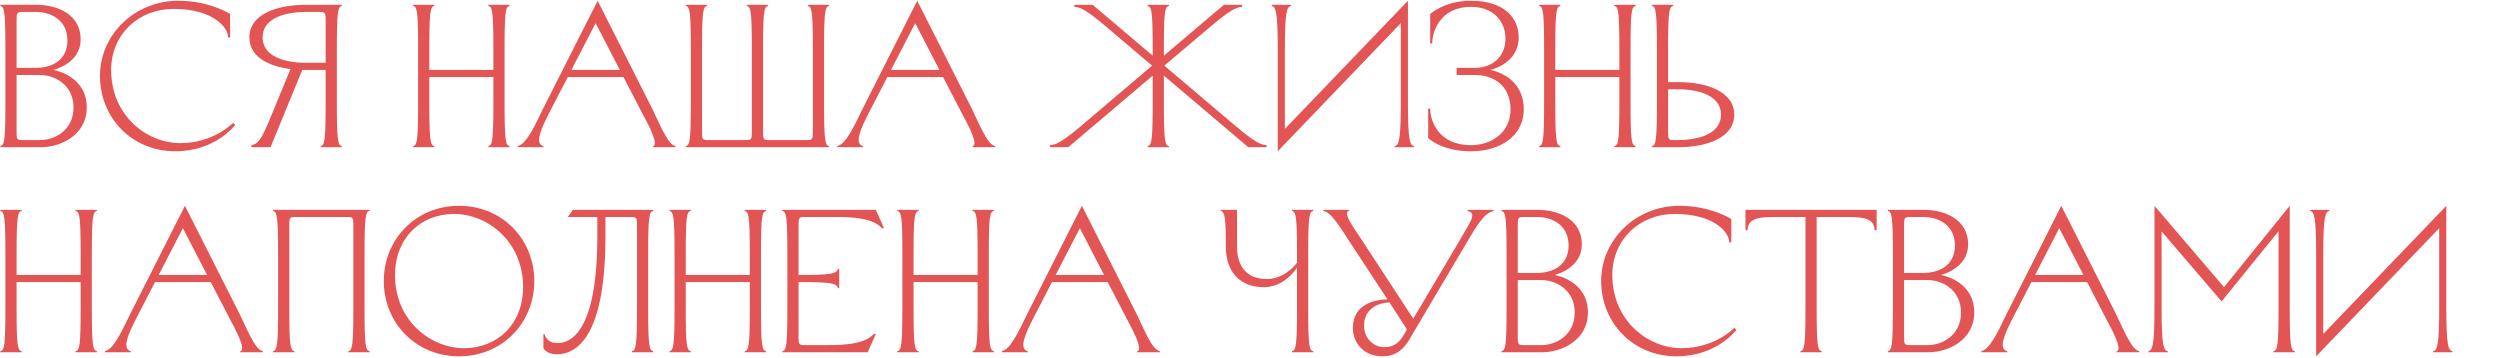 <?xml version="1.0" encoding="UTF-8"?> <svg xmlns="http://www.w3.org/2000/svg" viewBox="0 0 933.00 133.43" data-guides="{&quot;vertical&quot;:[],&quot;horizontal&quot;:[]}"><defs></defs><path fill="#E35454" stroke="none" fill-opacity="1" stroke-width="1" stroke-opacity="1" id="tSvg8497f376d9" title="Path 1" d="M15.296 54.938C22.659 54.938 32.375 50.383 32.375 40.136C32.375 28.599 21.065 26.322 19.926 26.094C20.837 25.866 30.098 23.361 30.098 14.708C30.098 5.22 21.141 1.804 13.778 1.804C9.224 1.804 4.67 1.804 0.115 1.804C0.115 1.931 0.115 2.058 0.115 2.184C1.633 2.564 2.013 4.082 2.013 18.503C2.013 25.082 2.013 31.66 2.013 38.239C2.013 52.66 1.633 54.179 0.115 54.558C0.115 54.685 0.115 54.811 0.115 54.938C5.176 54.938 10.236 54.938 15.296 54.938ZM14.917 27.992C20.61 27.992 27.441 31.787 27.441 40.136C27.441 48.486 20.61 52.281 14.917 52.281C12.766 52.281 10.615 52.281 8.465 52.281C6.188 52.281 6.188 51.901 6.188 48.865C6.188 41.907 6.188 34.95 6.188 27.992C9.097 27.992 12.007 27.992 14.917 27.992ZM13.399 4.461C19.091 4.461 25.164 7.497 25.164 15.088C25.164 22.678 19.091 25.335 13.399 25.335C10.995 25.335 8.591 25.335 6.188 25.335C6.188 19.516 6.188 13.696 6.188 7.877C6.188 4.841 6.188 4.461 8.465 4.461C10.109 4.461 11.754 4.461 13.399 4.461Z"></path><path fill="#E35454" stroke="none" fill-opacity="1" stroke-width="1" stroke-opacity="1" id="tSvg1883cac2fba" title="Path 2" d="M37.308 28.371C37.308 43.856 49.15 56.456 65.393 56.456C80.574 56.456 87.785 46.588 87.785 46.588C87.532 46.335 87.279 46.082 87.026 45.829C87.026 45.829 79.815 53.419 67.291 53.419C54.767 53.419 41.483 43.172 41.483 26.094C41.483 12.811 51.73 3.323 64.71 3.323C79.435 3.323 85.128 10.154 85.128 13.949C85.381 13.949 85.634 13.949 85.887 13.949C85.887 11.04 85.887 8.13 85.887 5.22C85.887 5.22 78.297 0.286 66.532 0.286C50.288 0.286 37.308 12.887 37.308 28.371Z"></path><path fill="#E35454" stroke="none" fill-opacity="1" stroke-width="1" stroke-opacity="1" id="tSvgb250dad6ac" title="Path 3" d="M125.708 18.503C125.708 4.082 126.087 2.564 127.605 2.184C127.605 2.058 127.605 1.931 127.605 1.804C123.051 1.804 118.496 1.804 113.942 1.804C103.543 1.804 93.069 5.22 93.069 13.949C93.069 21.16 100.127 24.728 108.401 25.79C106.301 30.901 104.201 36.012 102.101 41.123C98.002 50.991 96.864 53.647 93.828 54.178C93.828 54.432 93.828 54.685 93.828 54.938C96.206 54.938 98.584 54.938 100.962 54.938C104.909 45.323 108.856 35.709 112.803 26.094C115.713 26.094 118.623 26.094 121.532 26.094C121.532 30.142 121.532 34.19 121.532 38.239C121.532 52.66 121.153 54.179 119.635 54.558C119.635 54.685 119.635 54.811 119.635 54.938C122.292 54.938 124.948 54.938 127.605 54.938C127.605 54.811 127.605 54.685 127.605 54.558C126.087 54.179 125.708 52.66 125.708 38.239C125.708 31.66 125.708 25.082 125.708 18.503ZM114.322 23.437C105.593 23.437 98.002 20.781 98.002 13.949C98.002 7.118 105.593 4.461 114.322 4.461C115.966 4.461 117.611 4.461 119.255 4.461C121.532 4.461 121.532 4.841 121.532 7.877C121.532 13.064 121.532 18.25 121.532 23.437C119.129 23.437 116.725 23.437 114.322 23.437Z"></path><path fill="#E35454" stroke="none" fill-opacity="1" stroke-width="1" stroke-opacity="1" id="tSvg13c6ab72726" title="Path 4" d="M184.13 18.503C184.13 21.034 184.13 23.564 184.13 26.094C176.16 26.094 168.19 26.094 160.22 26.094C160.22 23.564 160.22 21.034 160.22 18.503C160.22 4.082 160.6 2.564 162.118 2.184C162.118 2.058 162.118 1.931 162.118 1.804C159.461 1.804 156.804 1.804 154.148 1.804C154.148 1.931 154.148 2.058 154.148 2.184C155.666 2.564 156.045 4.082 156.045 18.503C156.045 25.082 156.045 31.66 156.045 38.239C156.045 52.66 155.666 54.179 154.148 54.558C154.148 54.685 154.148 54.811 154.148 54.938C156.804 54.938 159.461 54.938 162.118 54.938C162.118 54.811 162.118 54.685 162.118 54.558C160.6 54.179 160.22 52.66 160.22 38.239C160.22 35.076 160.22 31.913 160.22 28.751C168.19 28.751 176.16 28.751 184.13 28.751C184.13 31.913 184.13 35.076 184.13 38.239C184.13 52.66 183.75 54.179 182.232 54.558C182.232 54.685 182.232 54.811 182.232 54.938C184.889 54.938 187.546 54.938 190.202 54.938C190.202 54.811 190.202 54.685 190.202 54.558C188.685 54.179 188.305 52.66 188.305 38.239C188.305 31.66 188.305 25.082 188.305 18.503C188.305 4.082 188.685 2.564 190.202 2.184C190.202 2.058 190.202 1.931 190.202 1.804C187.546 1.804 184.889 1.804 182.232 1.804C182.232 1.931 182.232 2.058 182.232 2.184C183.75 2.564 184.13 4.082 184.13 18.503Z"></path><path fill="#E35454" stroke="none" fill-opacity="1" stroke-width="1" stroke-opacity="1" id="tSvg1646df0371f" title="Path 5" d="M223.045 0.286C216.29 13.646 209.535 27.005 202.779 40.364C200.426 44.994 196.707 53.951 193.215 54.482C193.215 54.634 193.215 54.786 193.215 54.938C196.428 54.938 199.642 54.938 202.855 54.938C202.855 54.811 202.855 54.685 202.855 54.558C199.439 53.647 201.792 48.258 205.208 41.654C207.435 37.353 209.661 33.052 211.887 28.751C218.82 28.751 225.752 28.751 232.685 28.751C234.911 33.052 237.138 37.353 239.365 41.654C241.566 45.829 246.272 54.103 243.615 54.634C243.615 54.735 243.615 54.836 243.615 54.938C246.449 54.938 249.283 54.938 252.117 54.938C252.117 54.786 252.117 54.634 252.117 54.482C249.232 54.33 245.665 44.994 243.311 40.364C236.556 27.005 229.801 13.646 223.045 0.286ZM222.286 8.636C225.297 14.455 228.308 20.275 231.319 26.094C225.297 26.094 219.275 26.094 213.254 26.094C216.264 20.275 219.275 14.455 222.286 8.636Z"></path><path fill="#E35454" stroke="none" fill-opacity="1" stroke-width="1" stroke-opacity="1" id="tSvgccab7d8d5b" title="Path 6" d="M257.82 38.239C257.82 52.66 257.44 54.179 255.922 54.558C255.922 54.685 255.922 54.811 255.922 54.938C273.76 54.938 291.597 54.938 309.435 54.938C309.435 54.811 309.435 54.685 309.435 54.558C307.917 54.179 307.537 52.66 307.537 38.239C307.537 31.66 307.537 25.082 307.537 18.503C307.537 4.082 307.917 2.564 309.435 2.184C309.435 2.058 309.435 1.931 309.435 1.804C306.778 1.804 304.121 1.804 301.465 1.804C301.465 1.931 301.465 2.058 301.465 2.184C302.982 2.564 303.362 4.082 303.362 18.503C303.362 28.624 303.362 38.745 303.362 48.865C303.362 51.901 303.362 52.281 301.085 52.281C296.404 52.281 291.723 52.281 287.043 52.281C284.766 52.281 284.766 51.901 284.766 48.865C284.766 38.745 284.766 28.624 284.766 18.503C284.766 4.082 285.145 2.564 286.663 2.184C286.663 2.058 286.663 1.931 286.663 1.804C284.006 1.804 281.35 1.804 278.693 1.804C278.693 1.931 278.693 2.058 278.693 2.184C280.212 2.564 280.591 4.082 280.591 18.503C280.591 28.624 280.591 38.745 280.591 48.865C280.591 51.901 280.591 52.281 278.313 52.281C273.633 52.281 268.952 52.281 264.271 52.281C261.994 52.281 261.994 51.901 261.994 48.865C261.994 38.745 261.994 28.624 261.994 18.503C261.994 4.082 262.374 2.564 263.892 2.184C263.892 2.058 263.892 1.931 263.892 1.804C261.236 1.804 258.579 1.804 255.922 1.804C255.922 1.931 255.922 2.058 255.922 2.184C257.44 2.564 257.82 4.082 257.82 18.503C257.82 25.082 257.82 31.66 257.82 38.239Z"></path><path fill="#E35454" stroke="none" fill-opacity="1" stroke-width="1" stroke-opacity="1" id="tSvg461157cee0" title="Path 7" d="M342.313 0.286C335.557 13.646 328.802 27.005 322.047 40.364C319.693 44.994 315.974 53.951 312.483 54.482C312.483 54.634 312.483 54.786 312.483 54.938C315.696 54.938 318.909 54.938 322.122 54.938C322.122 54.811 322.122 54.685 322.122 54.558C318.707 53.647 321.06 48.258 324.476 41.654C326.702 37.353 328.929 33.052 331.155 28.751C338.088 28.751 345.021 28.751 351.953 28.751C354.18 33.052 356.406 37.353 358.632 41.654C360.834 45.829 365.539 54.103 362.883 54.634C362.883 54.735 362.883 54.836 362.883 54.938C365.717 54.938 368.551 54.938 371.384 54.938C371.384 54.786 371.384 54.634 371.384 54.482C368.5 54.33 364.932 44.994 362.58 40.364C355.824 27.005 349.068 13.646 342.313 0.286ZM341.554 8.636C344.565 14.455 347.576 20.275 350.587 26.094C344.565 26.094 338.543 26.094 332.521 26.094C335.532 20.275 338.543 14.455 341.554 8.636Z"></path><path fill="#E35454" stroke="none" fill-opacity="1" stroke-width="1" stroke-opacity="1" id="tSvg5dbad55400" title="Path 8" d="M465.86 54.938C468.137 54.938 470.414 54.938 472.691 54.938C472.691 54.685 472.691 54.432 472.691 54.178C470.717 54.178 468.137 52.964 461.23 47.119C452.324 39.58 443.418 32.04 434.512 24.5C440.381 19.541 446.251 14.582 452.121 9.623C459.028 3.778 461.61 2.564 463.582 2.564C463.582 2.311 463.582 2.058 463.582 1.804C461.305 1.804 459.028 1.804 456.752 1.804C449.288 8.13 441.824 14.455 434.36 20.781C434.36 20.022 434.36 19.263 434.36 18.503C434.36 4.082 434.739 2.564 436.257 2.184C436.257 2.058 436.257 1.931 436.257 1.804C433.6 1.804 430.944 1.804 428.287 1.804C428.287 1.931 428.287 2.058 428.287 2.184C429.806 2.564 430.185 4.082 430.185 18.503C430.185 19.263 430.185 20.022 430.185 20.781C422.721 14.455 415.257 8.13 407.793 1.804C405.516 1.804 403.239 1.804 400.961 1.804C400.961 2.058 400.961 2.311 400.961 2.564C402.935 2.564 405.515 3.778 412.423 9.623C418.267 14.582 424.112 19.541 429.957 24.5C421.076 32.04 412.195 39.58 403.315 47.119C396.408 52.964 393.826 54.178 391.853 54.178C391.853 54.432 391.853 54.685 391.853 54.938C394.13 54.938 396.407 54.938 398.685 54.938C409.185 46.032 419.685 37.125 430.185 28.219C430.185 31.559 430.185 34.899 430.185 38.239C430.185 52.66 429.806 54.179 428.287 54.558C428.287 54.685 428.287 54.811 428.287 54.938C430.944 54.938 433.6 54.938 436.257 54.938C436.257 54.811 436.257 54.685 436.257 54.558C434.739 54.179 434.36 52.66 434.36 38.239C434.36 34.899 434.36 31.559 434.36 28.219C444.86 37.125 455.36 46.032 465.86 54.938Z"></path><path fill="#E35454" stroke="none" fill-opacity="1" stroke-width="1" stroke-opacity="1" id="tSvg32110bc84e" title="Path 9" d="M479.516 18.503C479.516 4.082 480.276 2.564 481.794 2.184C481.794 2.058 481.794 1.931 481.794 1.804C479.39 1.804 476.986 1.804 474.583 1.804C474.583 1.931 474.583 2.058 474.583 2.184C476.101 2.564 476.86 4.082 476.86 18.503C476.86 31.154 476.86 43.805 476.86 56.456C492.167 40.516 507.475 24.576 522.783 8.636C522.783 18.503 522.783 28.371 522.783 38.239C522.783 52.66 522.023 54.179 520.505 54.558C520.505 54.685 520.505 54.811 520.505 54.938C522.908 54.938 525.312 54.938 527.716 54.938C527.716 54.811 527.716 54.685 527.716 54.558C526.197 54.179 525.439 52.66 525.439 38.239C525.439 25.588 525.439 12.937 525.439 0.286C510.132 16.226 494.824 32.166 479.516 48.106C479.516 38.239 479.516 28.371 479.516 18.503Z"></path><path fill="#E35454" stroke="none" fill-opacity="1" stroke-width="1" stroke-opacity="1" id="tSvg5b92ec6ab4" title="Path 10" d="M548.934 54.178C536.789 54.178 533.752 45.07 533.752 40.516C533.5 40.516 533.247 40.516 532.994 40.516C532.994 44.184 532.994 47.853 532.994 51.522C532.994 51.522 537.928 56.456 548.934 56.456C560.319 56.456 568.669 50.383 568.669 40.895C568.669 28.599 557.359 26.322 556.221 26.094C557.131 25.866 566.771 23.437 566.771 13.949C566.771 6.738 561.457 0.286 548.934 0.286C539.066 0.286 533.752 5.22 533.752 5.22C533.752 8.889 533.752 12.558 533.752 16.226C534.005 16.226 534.259 16.226 534.512 16.226C534.512 11.672 537.548 2.564 548.934 2.564C557.663 2.564 561.837 8.256 561.837 14.329C561.837 21.919 556.144 25.335 550.451 25.335C548.174 25.335 545.897 25.335 543.62 25.335C543.62 26.221 543.62 27.106 543.62 27.992C545.897 27.992 548.174 27.992 550.451 27.992C557.283 27.992 563.735 31.787 563.735 40.895C563.735 49.245 556.904 54.178 548.934 54.178Z"></path><path fill="#E35454" stroke="none" fill-opacity="1" stroke-width="1" stroke-opacity="1" id="tSvgb0cc373e99" title="Path 11" d="M604.347 18.503C604.347 21.034 604.347 23.564 604.347 26.094C596.377 26.094 588.407 26.094 580.437 26.094C580.437 23.564 580.437 21.034 580.437 18.503C580.437 4.082 580.816 2.564 582.335 2.184C582.335 2.058 582.335 1.931 582.335 1.804C579.678 1.804 577.021 1.804 574.365 1.804C574.365 1.931 574.365 2.058 574.365 2.184C575.883 2.564 576.262 4.082 576.262 18.503C576.262 25.082 576.262 31.66 576.262 38.239C576.262 52.66 575.883 54.179 574.365 54.558C574.365 54.685 574.365 54.811 574.365 54.938C577.021 54.938 579.678 54.938 582.335 54.938C582.335 54.811 582.335 54.685 582.335 54.558C580.816 54.179 580.437 52.66 580.437 38.239C580.437 35.076 580.437 31.913 580.437 28.751C588.407 28.751 596.377 28.751 604.347 28.751C604.347 31.913 604.347 35.076 604.347 38.239C604.347 52.66 603.967 54.179 602.449 54.558C602.449 54.685 602.449 54.811 602.449 54.938C605.105 54.938 607.762 54.938 610.419 54.938C610.419 54.811 610.419 54.685 610.419 54.558C608.901 54.179 608.521 52.66 608.521 38.239C608.521 31.66 608.521 25.082 608.521 18.503C608.521 4.082 608.901 2.564 610.419 2.184C610.419 2.058 610.419 1.931 610.419 1.804C607.762 1.804 605.105 1.804 602.449 1.804C602.449 1.931 602.449 2.058 602.449 2.184C603.967 2.564 604.347 4.082 604.347 18.503Z"></path><path fill="#E35454" stroke="none" fill-opacity="1" stroke-width="1" stroke-opacity="1" id="tSvgf666bc55ea" title="Path 12" d="M618.365 38.239C618.365 52.66 617.986 54.179 616.468 54.558C616.468 54.685 616.468 54.811 616.468 54.938C619.757 54.938 623.046 54.938 626.336 54.938C636.735 54.938 647.209 51.522 647.209 42.793C647.209 34.064 636.735 30.648 626.336 30.648C625.071 30.648 623.805 30.648 622.54 30.648C622.54 26.6 622.54 22.552 622.54 18.503C622.54 4.082 622.92 2.564 624.438 2.184C624.438 2.058 624.438 1.931 624.438 1.804C621.781 1.804 619.124 1.804 616.468 1.804C616.468 1.931 616.468 2.058 616.468 2.184C617.986 2.564 618.365 4.082 618.365 18.503C618.365 25.082 618.365 31.66 618.365 38.239ZM625.956 33.305C634.684 33.305 642.275 35.962 642.275 42.793C642.275 49.624 634.684 52.281 625.956 52.281C625.577 52.281 625.197 52.281 624.817 52.281C622.54 52.281 622.54 51.901 622.54 48.865C622.54 43.678 622.54 38.492 622.54 33.305C623.679 33.305 624.817 33.305 625.956 33.305Z"></path><path fill="#E35454" stroke="none" fill-opacity="1" stroke-width="1" stroke-opacity="1" id="tSvg1091ab4594b" title="Path 13" d="M30.098 95.024C30.098 97.554 30.098 100.084 30.098 102.615C22.128 102.615 14.158 102.615 6.188 102.615C6.188 100.084 6.188 97.554 6.188 95.024C6.188 80.602 6.567 79.084 8.085 78.704C8.085 78.578 8.085 78.451 8.085 78.325C5.429 78.325 2.772 78.325 0.115 78.325C0.115 78.451 0.115 78.578 0.115 78.704C1.633 79.084 2.013 80.602 2.013 95.024C2.013 101.602 2.013 108.18 2.013 114.759C2.013 129.181 1.633 130.698 0.115 131.078C0.115 131.205 0.115 131.331 0.115 131.458C2.772 131.458 5.429 131.458 8.085 131.458C8.085 131.331 8.085 131.205 8.085 131.078C6.567 130.698 6.188 129.181 6.188 114.759C6.188 111.596 6.188 108.434 6.188 105.271C14.158 105.271 22.128 105.271 30.098 105.271C30.098 108.434 30.098 111.596 30.098 114.759C30.098 129.181 29.718 130.698 28.2 131.078C28.2 131.205 28.2 131.331 28.2 131.458C30.857 131.458 33.513 131.458 36.17 131.458C36.17 131.331 36.17 131.205 36.17 131.078C34.652 130.698 34.272 129.181 34.272 114.759C34.272 108.18 34.272 101.602 34.272 95.024C34.272 80.602 34.652 79.084 36.17 78.704C36.17 78.578 36.17 78.451 36.17 78.325C33.513 78.325 30.857 78.325 28.2 78.325C28.2 78.451 28.2 78.578 28.2 78.704C29.718 79.084 30.098 80.602 30.098 95.024Z"></path><path fill="#E35454" stroke="none" fill-opacity="1" stroke-width="1" stroke-opacity="1" id="tSvgb131f7868b" title="Path 14" d="M69.013 76.807C62.257 90.166 55.502 103.525 48.746 116.885C46.393 121.514 42.674 130.471 39.182 131.002C39.182 131.154 39.182 131.306 39.182 131.458C42.396 131.458 45.609 131.458 48.822 131.458C48.822 131.331 48.822 131.205 48.822 131.078C45.407 130.168 47.76 124.778 51.175 118.175C53.402 113.873 55.628 109.572 57.855 105.271C64.787 105.271 71.72 105.271 78.653 105.271C80.879 109.572 83.106 113.873 85.332 118.175C87.534 122.349 92.24 130.623 89.583 131.155C89.583 131.256 89.583 131.357 89.583 131.458C92.417 131.458 95.25 131.458 98.084 131.458C98.084 131.306 98.084 131.154 98.084 131.002C95.2 130.85 91.632 121.514 89.279 116.885C82.524 103.525 75.768 90.166 69.013 76.807ZM68.254 85.156C71.265 90.975 74.275 96.795 77.286 102.615C71.265 102.615 65.243 102.615 59.221 102.615C62.232 96.795 65.243 90.975 68.254 85.156Z"></path><path fill="#E35454" stroke="none" fill-opacity="1" stroke-width="1" stroke-opacity="1" id="tSvg27c8c7acab" title="Path 15" d="M136.047 95.024C136.047 80.602 136.426 79.084 137.944 78.704C137.944 78.578 137.944 78.451 137.944 78.325C125.926 78.325 113.908 78.325 101.889 78.325C101.889 78.451 101.889 78.578 101.889 78.704C103.408 79.084 103.787 80.602 103.787 95.024C103.787 101.602 103.787 108.18 103.787 114.759C103.787 129.181 103.408 130.698 101.889 131.078C101.889 131.205 101.889 131.331 101.889 131.458C104.546 131.458 107.203 131.458 109.859 131.458C109.859 131.331 109.859 131.205 109.859 131.078C108.342 130.698 107.962 129.181 107.962 114.759C107.962 104.638 107.962 94.517 107.962 84.397C107.962 81.361 107.962 80.981 110.239 80.981C116.691 80.981 123.143 80.981 129.595 80.981C131.871 80.981 131.871 81.361 131.871 84.397C131.871 94.517 131.871 104.638 131.871 114.759C131.871 129.181 131.492 130.698 129.974 131.078C129.974 131.205 129.974 131.331 129.974 131.458C132.631 131.458 135.287 131.458 137.944 131.458C137.944 131.331 137.944 131.205 137.944 131.078C136.426 130.698 136.047 129.181 136.047 114.759C136.047 108.18 136.047 101.602 136.047 95.024Z"></path><path fill="#E35454" stroke="none" fill-opacity="1" stroke-width="1" stroke-opacity="1" id="tSvgd5a082344a" title="Path 16" d="M169.42 79.843C181.945 79.843 195.228 90.09 195.228 107.168C195.228 120.831 185.74 129.94 173.216 129.94C160.691 129.94 147.408 119.692 147.408 102.615C147.408 88.951 156.897 79.843 169.42 79.843ZM143.234 104.891C143.234 120.376 155.075 132.976 171.319 132.976C187.561 132.976 199.403 120.376 199.403 104.891C199.403 89.407 187.561 76.807 171.319 76.807C155.075 76.807 143.234 89.407 143.234 104.891Z"></path><path fill="#E35454" stroke="none" fill-opacity="1" stroke-width="1" stroke-opacity="1" id="tSvg11769918c1" title="Path 17" d="M241.895 114.759C241.895 108.18 241.895 101.602 241.895 95.024C241.895 80.602 242.274 79.084 243.792 78.704C243.792 78.578 243.792 78.451 243.792 78.325C233.798 78.325 223.804 78.325 213.81 78.325C213.177 79.21 212.545 80.096 211.912 80.981C215.581 80.981 219.25 80.981 222.919 80.981C222.919 83.385 222.919 85.789 222.919 88.192C222.919 125.005 212.292 128.042 208.117 128.042C205.46 128.042 203.943 126.904 203.183 124.627C203.057 124.627 202.93 124.627 202.804 124.627C202.804 126.398 202.804 128.169 202.804 129.94C202.804 129.94 203.943 132.217 207.737 132.217C216.846 132.217 225.955 122.728 225.955 88.192C225.955 85.789 225.955 83.385 225.955 80.981C229.118 80.981 232.28 80.981 235.442 80.981C237.72 80.981 237.72 81.361 237.72 84.397C237.72 94.517 237.72 104.638 237.72 114.759C237.72 129.181 237.34 130.698 235.822 131.078C235.822 131.205 235.822 131.331 235.822 131.458C238.479 131.458 241.135 131.458 243.792 131.458C243.792 131.331 243.792 131.205 243.792 131.078C242.274 130.698 241.895 129.181 241.895 114.759Z"></path><path fill="#E35454" stroke="none" fill-opacity="1" stroke-width="1" stroke-opacity="1" id="tSvg5e81f55e83" title="Path 18" d="M279.826 95.024C279.826 97.554 279.826 100.084 279.826 102.615C271.856 102.615 263.886 102.615 255.916 102.615C255.916 100.084 255.916 97.554 255.916 95.024C255.916 80.602 256.295 79.084 257.814 78.704C257.814 78.578 257.814 78.451 257.814 78.325C255.157 78.325 252.501 78.325 249.844 78.325C249.844 78.451 249.844 78.578 249.844 78.704C251.362 79.084 251.741 80.602 251.741 95.024C251.741 101.602 251.741 108.18 251.741 114.759C251.741 129.181 251.362 130.698 249.844 131.078C249.844 131.205 249.844 131.331 249.844 131.458C252.501 131.458 255.157 131.458 257.814 131.458C257.814 131.331 257.814 131.205 257.814 131.078C256.295 130.698 255.916 129.181 255.916 114.759C255.916 111.596 255.916 108.434 255.916 105.271C263.886 105.271 271.856 105.271 279.826 105.271C279.826 108.434 279.826 111.596 279.826 114.759C279.826 129.181 279.447 130.698 277.928 131.078C277.928 131.205 277.928 131.331 277.928 131.458C280.585 131.458 283.242 131.458 285.899 131.458C285.899 131.331 285.899 131.205 285.899 131.078C284.38 130.698 284 129.181 284 114.759C284 108.18 284 101.602 284 95.024C284 80.602 284.38 79.084 285.899 78.704C285.899 78.578 285.899 78.451 285.899 78.325C283.242 78.325 280.585 78.325 277.928 78.325C277.928 78.451 277.928 78.578 277.928 78.704C279.447 79.084 279.826 80.602 279.826 95.024Z"></path><path fill="#E35454" stroke="none" fill-opacity="1" stroke-width="1" stroke-opacity="1" id="tSvg917db31808" title="Path 19" d="M293.844 114.759C293.844 129.181 293.465 130.698 291.947 131.078C291.947 131.205 291.947 131.331 291.947 131.458C302.574 131.458 313.2 131.458 323.827 131.458C324.839 129.181 325.851 126.904 326.863 124.627C326.61 124.627 326.357 124.627 326.104 124.627C322.081 129.181 311.91 128.801 305.61 128.801C303.838 128.801 302.067 128.801 300.296 128.801C298.019 128.801 298.019 128.421 298.019 125.385C298.019 118.68 298.019 111.976 298.019 105.271C310.164 105.271 312.062 105.65 312.821 107.548C312.947 107.548 313.074 107.548 313.2 107.548C313.2 105.144 313.2 102.74 313.2 100.337C313.074 100.337 312.947 100.337 312.821 100.337C312.062 102.235 310.164 102.615 298.019 102.615C298.019 96.542 298.019 90.469 298.019 84.397C298.019 81.361 298.019 80.981 300.296 80.981C303.079 80.981 305.863 80.981 308.646 80.981C314.946 80.981 325.117 80.602 329.14 85.156C329.393 85.156 329.646 85.156 329.899 85.156C328.887 82.879 327.875 80.602 326.863 78.325C315.224 78.325 303.585 78.325 291.947 78.325C291.947 78.451 291.947 78.578 291.947 78.704C293.465 79.084 293.844 80.602 293.844 95.024C293.844 101.602 293.844 108.18 293.844 114.759Z"></path><path fill="#E35454" stroke="none" fill-opacity="1" stroke-width="1" stroke-opacity="1" id="tSvg1156ab19a52" title="Path 20" d="M364.848 95.024C364.848 97.554 364.848 100.084 364.848 102.615C356.878 102.615 348.908 102.615 340.938 102.615C340.938 100.084 340.938 97.554 340.938 95.024C340.938 80.602 341.317 79.084 342.836 78.704C342.836 78.578 342.836 78.451 342.836 78.325C340.179 78.325 337.522 78.325 334.866 78.325C334.866 78.451 334.866 78.578 334.866 78.704C336.383 79.084 336.763 80.602 336.763 95.024C336.763 101.602 336.763 108.18 336.763 114.759C336.763 129.181 336.383 130.698 334.866 131.078C334.866 131.205 334.866 131.331 334.866 131.458C337.522 131.458 340.179 131.458 342.836 131.458C342.836 131.331 342.836 131.205 342.836 131.078C341.317 130.698 340.938 129.181 340.938 114.759C340.938 111.596 340.938 108.434 340.938 105.271C348.908 105.271 356.878 105.271 364.848 105.271C364.848 108.434 364.848 111.596 364.848 114.759C364.848 129.181 364.468 130.698 362.95 131.078C362.95 131.205 362.95 131.331 362.95 131.458C365.607 131.458 368.264 131.458 370.92 131.458C370.92 131.331 370.92 131.205 370.92 131.078C369.402 130.698 369.022 129.181 369.022 114.759C369.022 108.18 369.022 101.602 369.022 95.024C369.022 80.602 369.402 79.084 370.92 78.704C370.92 78.578 370.92 78.451 370.92 78.325C368.264 78.325 365.607 78.325 362.95 78.325C362.95 78.451 362.95 78.578 362.95 78.704C364.468 79.084 364.848 80.602 364.848 95.024Z"></path><path fill="#E35454" stroke="none" fill-opacity="1" stroke-width="1" stroke-opacity="1" id="tSvgb75c2e2d0a" title="Path 21" d="M403.763 76.807C397.008 90.166 390.252 103.525 383.496 116.885C381.144 121.514 377.424 130.471 373.932 131.002C373.932 131.154 373.932 131.306 373.932 131.458C377.146 131.458 380.359 131.458 383.573 131.458C383.573 131.331 383.573 131.205 383.573 131.078C380.157 130.168 382.509 124.778 385.925 118.175C388.152 113.873 390.378 109.572 392.605 105.271C399.538 105.271 406.47 105.271 413.403 105.271C415.629 109.572 417.856 113.873 420.083 118.175C422.284 122.349 426.99 130.623 424.333 131.155C424.333 131.256 424.333 131.357 424.333 131.458C427.167 131.458 430 131.458 432.834 131.458C432.834 131.306 432.834 131.154 432.834 131.002C429.95 130.85 426.383 121.514 424.029 116.885C417.274 103.525 410.519 90.166 403.763 76.807ZM403.004 85.156C406.015 90.975 409.026 96.795 412.036 102.615C406.015 102.615 399.993 102.615 393.972 102.615C396.982 96.795 399.993 90.975 403.004 85.156Z"></path><path fill="#E35454" stroke="none" fill-opacity="1" stroke-width="1" stroke-opacity="1" id="tSvg7bfa2ac85a" title="Path 22" d="M457.477 91.987C457.477 101.855 463.17 107.168 471.52 107.168C477.972 107.168 481.995 102.842 484.045 99.881C484.045 104.84 484.045 109.799 484.045 114.759C484.045 129.181 483.665 130.698 482.146 131.078C482.146 131.205 482.146 131.331 482.146 131.458C484.803 131.458 487.46 131.458 490.116 131.458C490.116 131.331 490.116 131.205 490.116 131.078C488.599 130.698 488.219 129.181 488.219 114.759C488.219 108.18 488.219 101.602 488.219 95.024C488.219 80.602 488.599 79.084 490.116 78.704C490.116 78.578 490.116 78.451 490.116 78.325C487.46 78.325 484.803 78.325 482.146 78.325C482.146 78.451 482.146 78.578 482.146 78.704C483.665 79.084 484.045 80.602 484.045 95.024C484.045 96.036 484.045 97.048 484.045 98.06C482.45 100.109 478.579 104.132 472.659 104.132C465.447 104.132 461.653 99.578 461.653 91.987C461.653 87.433 461.653 82.879 461.653 78.325C459.628 78.325 457.604 78.325 455.58 78.325C455.58 78.451 455.58 78.578 455.58 78.704C457.098 79.084 457.477 80.981 457.477 91.987Z"></path><path fill="#E35454" stroke="none" fill-opacity="1" stroke-width="1" stroke-opacity="1" id="tSvg140917b7fd1" title="Path 23" d="M547.777 89.862C550.434 85.384 553.85 79.311 557.341 78.78C557.341 78.628 557.341 78.477 557.341 78.325C554.128 78.325 550.915 78.325 547.702 78.325C547.702 78.451 547.702 78.578 547.702 78.704C551.117 79.615 549.144 82.12 545.425 88.572C539.428 98.692 533.431 108.813 527.434 118.934C520.831 108.838 514.227 98.743 507.624 88.648C505.043 84.701 500.868 79.16 503.525 78.628C503.525 78.527 503.525 78.426 503.525 78.325C500.312 78.325 497.099 78.325 493.885 78.325C493.885 78.477 493.885 78.628 493.885 78.78C496.769 78.932 500.565 85.536 503.449 89.862C508.231 97.149 513.013 104.436 517.795 111.722C513.164 111.799 504.892 113.469 504.892 122.349C504.892 128.042 509.066 132.976 515.898 132.976C522.349 132.976 524.93 128.498 526.524 125.765C533.608 113.797 540.693 101.83 547.777 89.862ZM516.656 129.56C512.482 129.56 509.066 126.144 509.066 121.591C509.066 115.366 514.076 113.013 518.554 112.861C520.73 116.226 522.906 119.591 525.082 122.956C524.702 123.614 524.323 124.272 523.943 124.93C522.349 127.587 520.452 129.56 516.656 129.56Z"></path><path fill="#E35454" stroke="none" fill-opacity="1" stroke-width="1" stroke-opacity="1" id="tSvg96d463df16" title="Path 24" d="M575.535 131.458C582.899 131.458 592.614 126.904 592.614 116.656C592.614 105.119 581.305 102.842 580.166 102.615C581.077 102.386 590.337 99.881 590.337 91.228C590.337 81.74 581.38 78.325 574.018 78.325C569.463 78.325 564.909 78.325 560.355 78.325C560.355 78.451 560.355 78.578 560.355 78.704C561.872 79.084 562.252 80.602 562.252 95.024C562.252 101.602 562.252 108.18 562.252 114.759C562.252 129.181 561.872 130.698 560.355 131.078C560.355 131.205 560.355 131.331 560.355 131.458C565.415 131.458 570.475 131.458 575.535 131.458ZM575.157 104.512C580.848 104.512 587.68 108.307 587.68 116.656C587.68 125.005 580.848 128.801 575.157 128.801C573.006 128.801 570.855 128.801 568.704 128.801C566.427 128.801 566.427 128.421 566.427 125.385C566.427 118.427 566.427 111.47 566.427 104.512C569.337 104.512 572.247 104.512 575.157 104.512ZM573.638 80.981C579.331 80.981 585.403 84.017 585.403 91.608C585.403 99.198 579.331 101.855 573.638 101.855C571.234 101.855 568.831 101.855 566.427 101.855C566.427 96.036 566.427 90.216 566.427 84.397C566.427 81.361 566.427 80.981 568.704 80.981C570.349 80.981 571.993 80.981 573.638 80.981Z"></path><path fill="#E35454" stroke="none" fill-opacity="1" stroke-width="1" stroke-opacity="1" id="tSvg8882d59ce4" title="Path 25" d="M597.548 104.891C597.548 120.376 609.389 132.976 625.632 132.976C640.814 132.976 648.024 123.108 648.024 123.108C647.771 122.855 647.518 122.602 647.265 122.349C647.265 122.349 640.054 129.94 627.53 129.94C615.006 129.94 601.723 119.692 601.723 102.615C601.723 89.331 611.97 79.843 624.95 79.843C639.675 79.843 645.368 86.674 645.368 90.469C645.621 90.469 645.874 90.469 646.127 90.469C646.127 87.56 646.127 84.65 646.127 81.74C646.127 81.74 638.536 76.807 626.771 76.807C610.528 76.807 597.548 89.407 597.548 104.891Z"></path><path fill="#E35454" stroke="none" fill-opacity="1" stroke-width="1" stroke-opacity="1" id="tSvga66366fbe0" title="Path 26" d="M679.874 131.458C679.874 131.331 679.874 131.205 679.874 131.078C678.357 130.698 677.977 129.181 677.977 114.759C677.977 103.499 677.977 92.24 677.977 80.981C681.671 80.981 685.365 80.981 689.059 80.981C695.359 80.981 699.382 81.361 699.61 85.915C699.863 85.915 700.116 85.915 700.369 85.915C700.369 83.385 700.369 80.855 700.369 78.325C684.05 78.325 667.73 78.325 651.411 78.325C651.411 80.855 651.411 83.385 651.411 85.915C651.664 85.915 651.916 85.915 652.169 85.915C652.397 81.361 656.42 80.981 662.72 80.981C666.414 80.981 670.108 80.981 673.802 80.981C673.802 92.24 673.802 103.499 673.802 114.759C673.802 129.181 673.423 130.698 671.904 131.078C671.904 131.205 671.904 131.331 671.904 131.458C674.561 131.458 677.218 131.458 679.874 131.458Z"></path><path fill="#E35454" stroke="none" fill-opacity="1" stroke-width="1" stroke-opacity="1" id="tSvg12d3bd45eba" title="Path 27" d="M719.71 131.458C727.073 131.458 736.788 126.904 736.788 116.656C736.788 105.119 725.478 102.842 724.339 102.615C725.251 102.386 734.511 99.881 734.511 91.228C734.511 81.74 725.554 78.325 718.191 78.325C713.637 78.325 709.083 78.325 704.529 78.325C704.529 78.451 704.529 78.578 704.529 78.704C706.047 79.084 706.426 80.602 706.426 95.024C706.426 101.602 706.426 108.18 706.426 114.759C706.426 129.181 706.047 130.698 704.529 131.078C704.529 131.205 704.529 131.331 704.529 131.458C709.589 131.458 714.649 131.458 719.71 131.458ZM719.33 104.512C725.023 104.512 731.854 108.307 731.854 116.656C731.854 125.005 725.023 128.801 719.33 128.801C717.18 128.801 715.029 128.801 712.878 128.801C710.601 128.801 710.601 128.421 710.601 125.385C710.601 118.427 710.601 111.47 710.601 104.512C713.511 104.512 716.421 104.512 719.33 104.512ZM717.812 80.981C723.505 80.981 729.577 84.017 729.577 91.608C729.577 99.198 723.505 101.855 717.812 101.855C715.408 101.855 713.005 101.855 710.601 101.855C710.601 96.036 710.601 90.216 710.601 84.397C710.601 81.361 710.601 80.981 712.878 80.981C714.523 80.981 716.167 80.981 717.812 80.981Z"></path><path fill="#E35454" stroke="none" fill-opacity="1" stroke-width="1" stroke-opacity="1" id="tSvgf81df7da22" title="Path 28" d="M769.275 76.807C762.52 90.166 755.764 103.525 749.008 116.885C746.656 121.514 742.936 130.471 739.444 131.002C739.444 131.154 739.444 131.306 739.444 131.458C742.658 131.458 745.871 131.458 749.085 131.458C749.085 131.331 749.085 131.205 749.085 131.078C745.669 130.168 748.021 124.778 751.437 118.175C753.664 113.873 755.891 109.572 758.117 105.271C765.05 105.271 771.982 105.271 778.915 105.271C781.142 109.572 783.368 113.873 785.595 118.175C787.795 122.349 792.502 130.623 789.846 131.155C789.846 131.256 789.846 131.357 789.846 131.458C792.679 131.458 795.513 131.458 798.346 131.458C798.346 131.306 798.346 131.154 798.346 131.002C795.462 130.85 791.895 121.514 789.542 116.885C782.786 103.525 776.031 90.166 769.275 76.807ZM768.516 85.156C771.527 90.975 774.538 96.795 777.548 102.615C771.527 102.615 765.505 102.615 759.484 102.615C762.495 96.795 765.505 90.975 768.516 85.156Z"></path><path fill="#E35454" stroke="none" fill-opacity="1" stroke-width="1" stroke-opacity="1" id="tSvg7d24a7da58" title="Path 29" d="M804.049 114.759C804.049 129.181 803.291 130.698 801.772 131.078C801.772 131.205 801.772 131.331 801.772 131.458C804.176 131.458 806.58 131.458 808.984 131.458C808.984 131.331 808.984 131.205 808.984 131.078C807.465 130.698 806.707 129.181 806.707 114.759C806.707 105.296 806.707 95.833 806.707 86.371C814.17 95.074 821.634 103.778 829.097 112.482C836.182 103.753 843.267 95.024 850.351 86.295C850.351 95.783 850.351 105.271 850.351 114.759C850.351 129.181 849.972 130.698 848.453 131.078C848.453 131.205 848.453 131.331 848.453 131.458C851.11 131.458 853.766 131.458 856.423 131.458C856.423 131.331 856.423 131.205 856.423 131.078C854.905 130.698 854.526 129.181 854.526 114.759C854.526 102.108 854.526 89.457 854.526 76.807C846.353 86.927 838.181 97.048 830.009 107.168C821.356 97.048 812.702 86.927 804.049 76.807C804.049 89.457 804.049 102.108 804.049 114.759Z"></path><path fill="#E35454" stroke="none" fill-opacity="1" stroke-width="1" stroke-opacity="1" id="tSvg102782173a" title="Path 30" d="M867.044 95.024C867.044 80.602 867.803 79.084 869.322 78.704C869.322 78.578 869.322 78.451 869.322 78.325C866.918 78.325 864.514 78.325 862.11 78.325C862.11 78.451 862.11 78.578 862.11 78.704C863.629 79.084 864.387 80.602 864.387 95.024C864.387 107.675 864.387 120.325 864.387 132.976C879.695 117.036 895.002 101.096 910.31 85.156C910.31 95.024 910.31 104.891 910.31 114.759C910.31 129.181 909.551 130.698 908.033 131.078C908.033 131.205 908.033 131.331 908.033 131.458C910.436 131.458 912.84 131.458 915.243 131.458C915.243 131.331 915.243 131.205 915.243 131.078C913.725 130.698 912.966 129.181 912.966 114.759C912.966 102.108 912.966 89.457 912.966 76.807C897.659 92.747 882.351 108.687 867.044 124.627C867.044 114.759 867.044 104.891 867.044 95.024Z"></path></svg> 